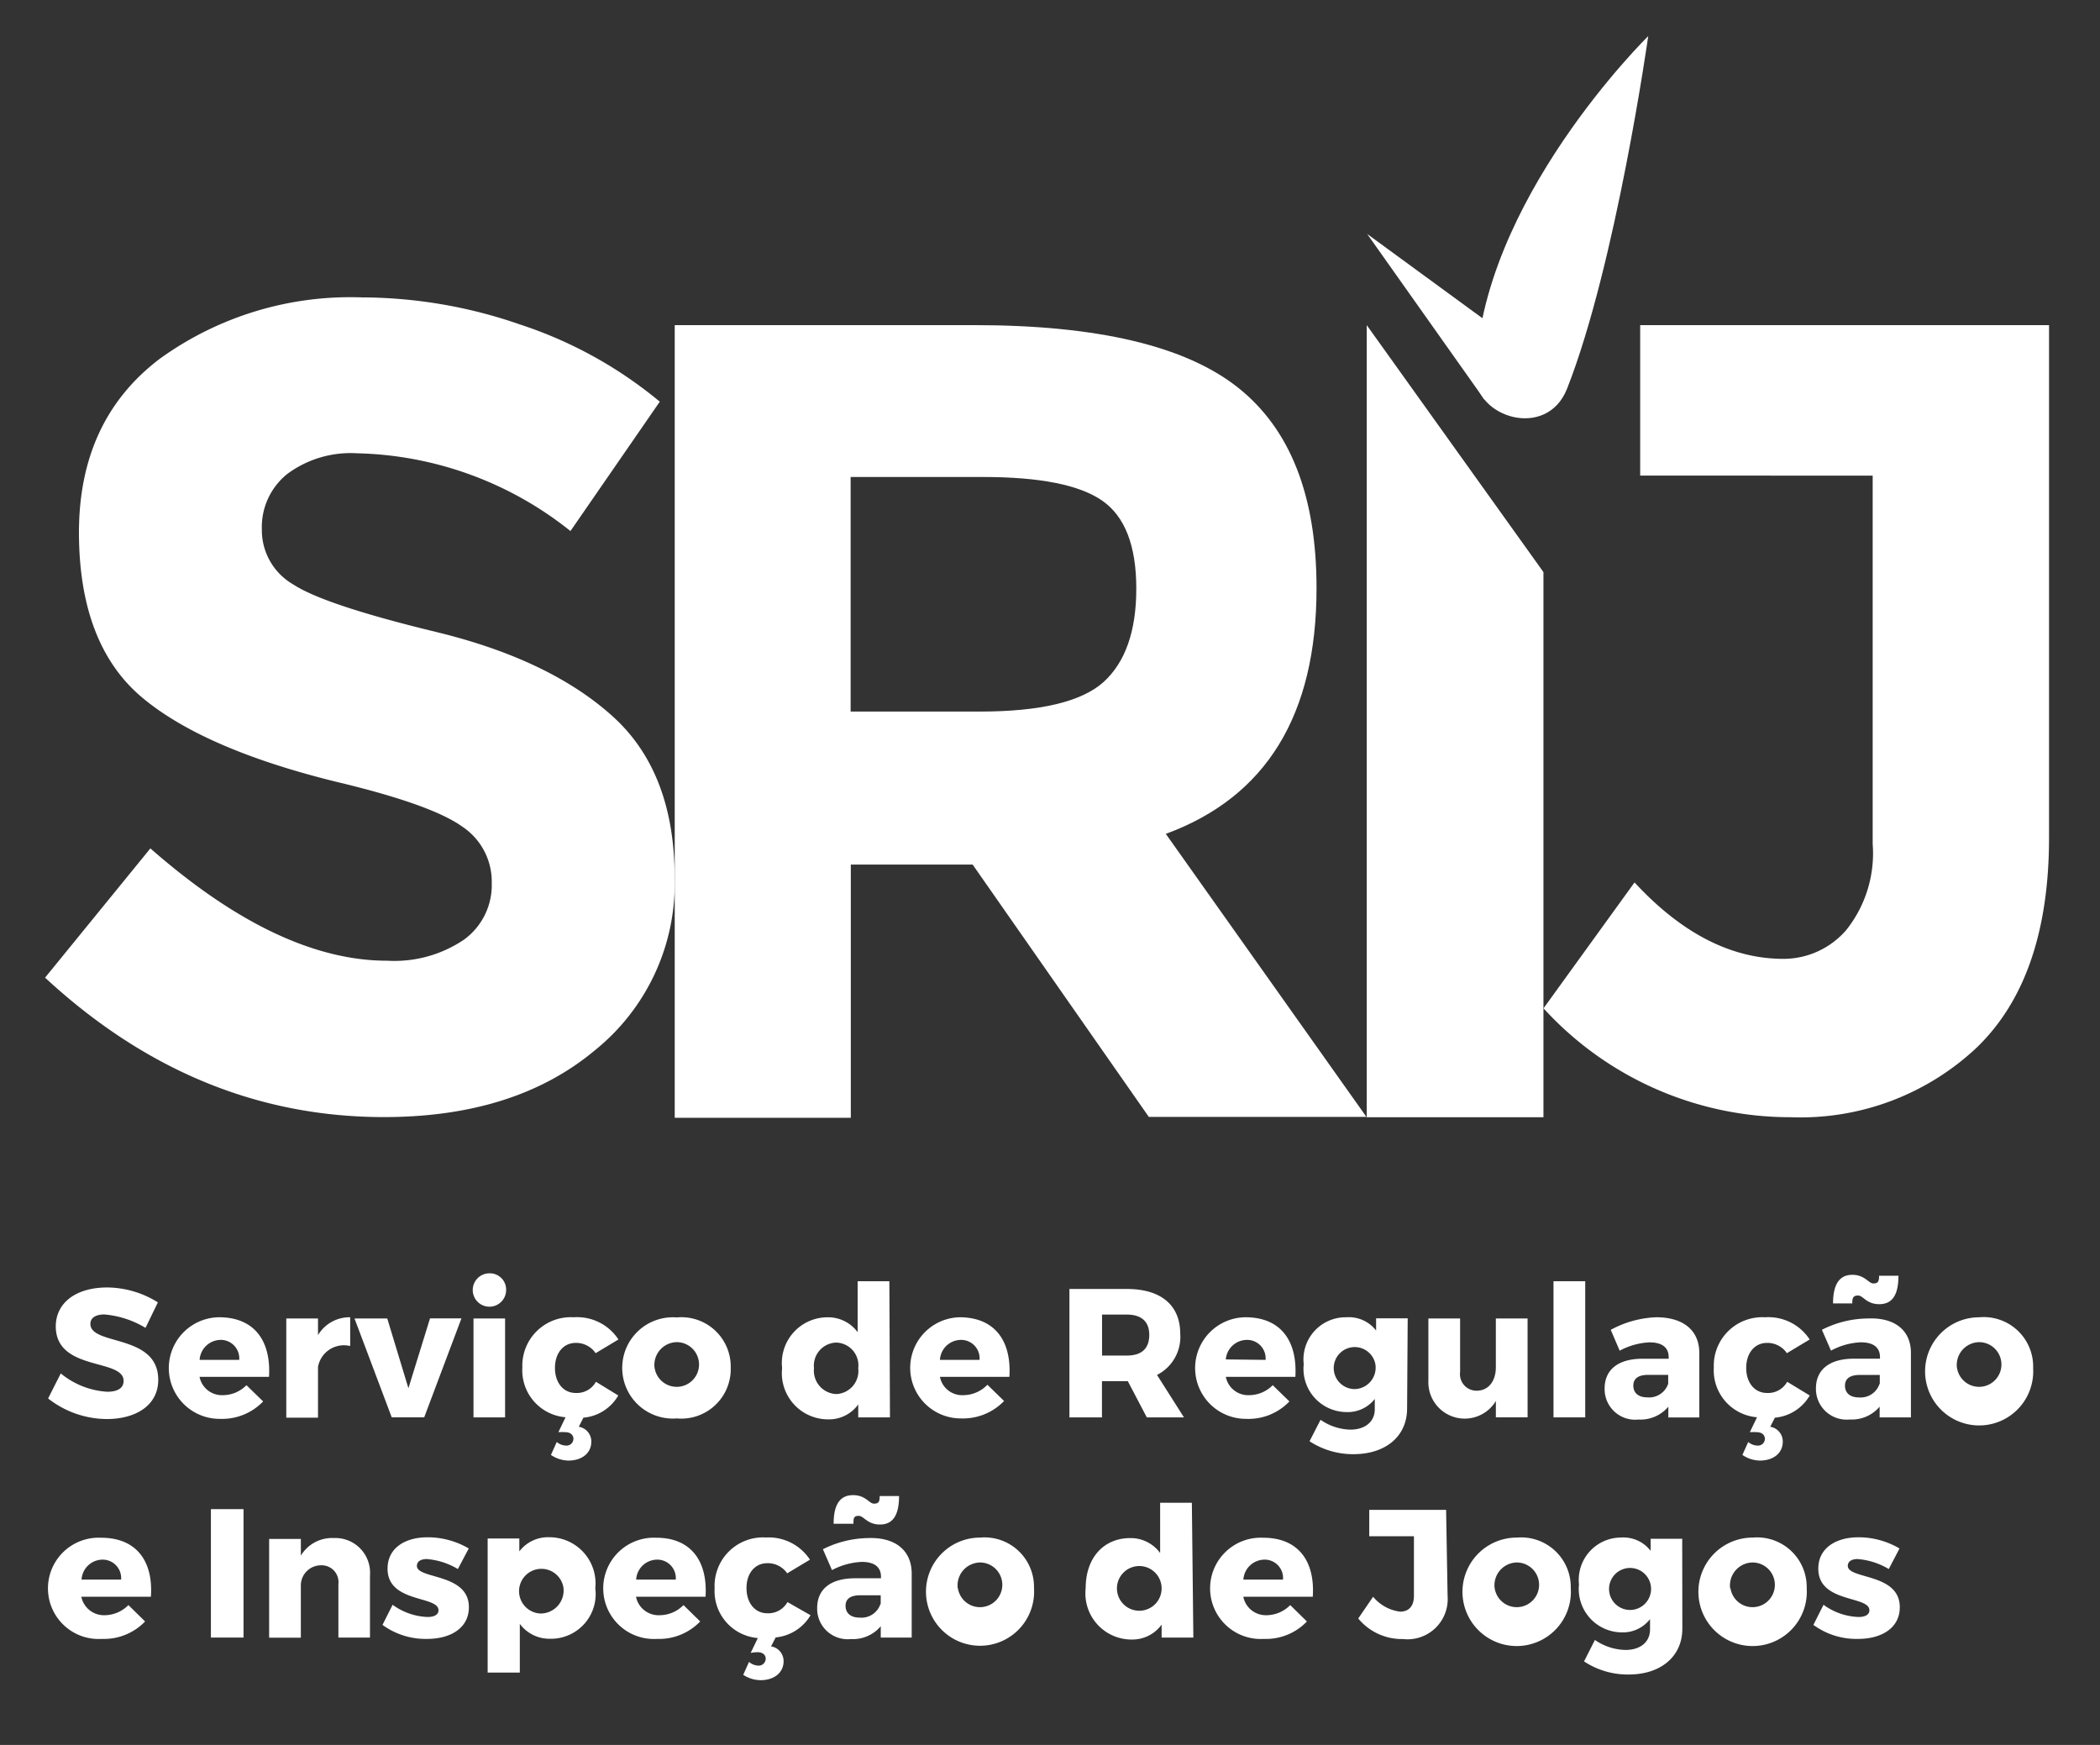 <svg xmlns="http://www.w3.org/2000/svg" width="130px" height="108px" viewBox="0 0 130 108">
						<rect x="0" y="0" width="130" height="108" fill="#333333" stroke="none"/>
						<g transform="translate(-260 -3509)">
							<rect width="130" height="108" transform="translate(260 3509)" fill="none"></rect>
							<g transform="translate(262.794 3511.235)">
								<path d="M9.725,86.922,8.96,88.5a5.892,5.892,0,0,0-2.545-.83c-.516,0-.867.194-.867.581,0,1.374,4.2.59,4.2,3.467,0,1.586-1.4,2.425-3.181,2.425A5.929,5.929,0,0,1,2.93,92.869l.784-1.549A5,5,0,0,0,6.59,92.454c.636,0,1.014-.221,1.014-.673,0-1.411-4.2-.572-4.2-3.384C3.419,86.922,4.682,86,6.59,86a5.975,5.975,0,0,1,3.135.922Z" transform="translate(-2.746 -8.549)" fill="#fff"></path>
								<path d="M17.236,91.688h-4.3a1.411,1.411,0,0,0,1.438,1.134,2.065,2.065,0,0,0,1.466-.618l1.033,1.005a3.522,3.522,0,0,1-2.665,1.079A3.144,3.144,0,1,1,14.147,88C16.3,88,17.374,89.429,17.236,91.688Zm-1.844-1.051a1.143,1.143,0,0,0-1.18-1.236,1.319,1.319,0,0,0-1.272,1.236Z" transform="translate(-3.377 -8.705)" fill="#fff"></path>
								<path d="M20.884,89.106A2.268,2.268,0,0,1,22.876,88v1.78a1.63,1.63,0,0,0-1.992,1.291v3.144H18.92V88.074h1.964Z" transform="translate(-3.992 -8.705)" fill="#fff"></path>
								<path d="M25.805,94.2,23.5,88.08h2.028L26.838,92.4l1.337-4.324H30.12L27.815,94.2Z" transform="translate(-4.349 -8.711)" fill="#fff"></path>
								<path d="M33.505,86.083a1.033,1.033,0,1,1-1.033-1.033,1.005,1.005,0,0,1,1.033,1.033Zm-2.019,7.883V87.844h1.955v6.122Z" transform="translate(-4.968 -8.475)" fill="#fff"></path>
								<path d="M40.707,92.84a2.766,2.766,0,0,1-2.158,1.374l-.286.562a.922.922,0,0,1,.775.922c0,.719-.59,1.171-1.42,1.171a1.973,1.973,0,0,1-1.079-.35l.36-.8a.922.922,0,0,0,.562.221.424.424,0,0,0,.47-.415c0-.231-.175-.415-.516-.415a3.568,3.568,0,0,0-.415,0l.443-.922a2.914,2.914,0,0,1-2.674-3.08A3,3,0,0,1,37.951,88a3.052,3.052,0,0,1,2.766,1.374l-1.411.848a1.457,1.457,0,0,0-1.236-.636c-.756,0-1.282.627-1.282,1.549s.526,1.549,1.282,1.549a1.346,1.346,0,0,0,1.254-.692Z" transform="translate(-5.227 -8.704)" fill="#fff"></path>
								<path d="M48.192,91.125a3.061,3.061,0,0,1-3.338,3.135,3.135,3.135,0,1,1,0-6.251,3.052,3.052,0,0,1,3.338,3.117Zm-4.712,0a1.383,1.383,0,1,0,1.374-1.586,1.411,1.411,0,0,0-1.374,1.614Z" transform="translate(-5.751 -8.704)" fill="#fff"></path>
								<path d="M58.886,94.007H56.922v-.8a2.222,2.222,0,0,1-1.844.922,2.858,2.858,0,0,1-2.868-3.172,2.827,2.827,0,0,1,2.831-3.144,2.259,2.259,0,0,1,1.844.922V85.58h1.964Zm-1.964-3.043a1.411,1.411,0,0,0-1.365-1.586,1.429,1.429,0,0,0-1.374,1.586,1.448,1.448,0,0,0,1.374,1.6,1.429,1.429,0,0,0,1.365-1.6Z" transform="translate(-6.587 -8.516)" fill="#fff"></path>
								<path d="M66.948,91.688h-4.3a1.4,1.4,0,0,0,1.438,1.134,2.084,2.084,0,0,0,1.5-.645l1.033,1.005a3.531,3.531,0,0,1-2.674,1.079A3.131,3.131,0,0,1,63.859,88C66.017,88,67.086,89.429,66.948,91.688ZM65.1,90.637a1.143,1.143,0,0,0-1.18-1.236,1.309,1.309,0,0,0-1.272,1.236Z" transform="translate(-7.255 -8.705)" fill="#fff"></path>
								<path d="M75.114,91.807h-1.6v2.241H71.5V86.1h3.559c2.1,0,3.3,1,3.3,2.766a2.637,2.637,0,0,1-1.438,2.554l1.669,2.628h-2.3Zm-.055-1.586c.922,0,1.383-.443,1.383-1.282s-.507-1.254-1.383-1.254h-1.54v2.536Z" transform="translate(-8.091 -8.556)" fill="#fff"></path>
								<path d="M86.145,91.688H81.839a1.411,1.411,0,0,0,1.438,1.134,2.065,2.065,0,0,0,1.466-.618l1.033,1.005a3.5,3.5,0,0,1-2.665,1.079A3.144,3.144,0,0,1,83.056,88C85.214,88,86.274,89.429,86.145,91.688ZM84.3,90.637a1.143,1.143,0,0,0-1.18-1.236,1.318,1.318,0,0,0-1.282,1.208Z" transform="translate(-8.749 -8.705)" fill="#fff"></path>
								<path d="M93.628,93.642c0,1.733-1.337,2.831-3.319,2.831a4.915,4.915,0,0,1-2.72-.8l.682-1.328a3.365,3.365,0,0,0,1.844.609c.922,0,1.512-.5,1.512-1.254v-.645a2.121,2.121,0,0,1-1.761.811,2.674,2.674,0,0,1-2.637-2.96A2.609,2.609,0,0,1,89.866,88a2.13,2.13,0,0,1,1.844.821v-.756h1.955Zm-1.955-2.683A1.3,1.3,0,1,0,90.4,92.444a1.328,1.328,0,0,0,1.272-1.484Z" transform="translate(-9.316 -8.704)" fill="#fff"></path>
								<path d="M101.741,94.2H99.777V93.188A2.25,2.25,0,0,1,95.6,91.943V88.08h1.964v3.31a1.023,1.023,0,0,0,1.023,1.162c.747,0,1.189-.618,1.189-1.448V88.08h1.964Z" transform="translate(-9.97 -8.711)" fill="#fff"></path>
								<path d="M104,94.007V85.58h1.964v8.427Z" transform="translate(-10.625 -8.516)" fill="#fff"></path>
								<path d="M113.294,90.2V94.2h-1.918v-.664a2.25,2.25,0,0,1-1.844.793,1.89,1.89,0,0,1-2.1-1.918c0-1.162.83-1.844,2.351-1.844h1.614v-.092c0-.6-.4-.922-1.189-.922a4.315,4.315,0,0,0-1.844.516l-.553-1.291A6.362,6.362,0,0,1,110.629,88C112.308,88,113.285,88.811,113.294,90.2Zm-1.927,1.918v-.553h-1.236c-.59,0-.922.212-.922.664s.313.728.857.728a1.245,1.245,0,0,0,1.3-.839Z" transform="translate(-10.892 -8.705)" fill="#fff"></path>
								<path d="M120.7,92.84a2.766,2.766,0,0,1-2.158,1.374l-.286.562a.922.922,0,0,1,.775.922c0,.719-.59,1.171-1.42,1.171a1.973,1.973,0,0,1-1.079-.35l.36-.8a.922.922,0,0,0,.562.221.424.424,0,0,0,.47-.415c0-.231-.175-.415-.516-.415a3.568,3.568,0,0,0-.415,0l.443-.922a2.914,2.914,0,0,1-2.674-3.08A3,3,0,0,1,117.931,88a3.052,3.052,0,0,1,2.766,1.374l-1.411.848a1.457,1.457,0,0,0-1.236-.636c-.756,0-1.282.627-1.282,1.549s.526,1.549,1.282,1.549a1.346,1.346,0,0,0,1.254-.692Z" transform="translate(-11.463 -8.704)" fill="#fff"></path>
								<path d="M127.5,89.981v3.992h-1.936V93.31a2.25,2.25,0,0,1-1.844.793,1.9,1.9,0,0,1-2.1-1.918c0-1.162.83-1.844,2.351-1.844h1.614v-.092c0-.6-.4-.922-1.189-.922a4.242,4.242,0,0,0-1.844.516l-.562-1.291a6.362,6.362,0,0,1,2.84-.7C126.5,87.778,127.5,88.589,127.5,89.981Zm-3.614-3.061H122.68c0-1.189.4-1.77,1.189-1.77s1,.535,1.309.535.35-.157.35-.479h1.2c0,1.2-.387,1.761-1.189,1.761s-.987-.535-1.309-.535-.36.166-.36.489Zm1.687,4.979v-.553H124.34c-.59,0-.922.212-.922.664s.313.728.858.728a1.236,1.236,0,0,0,1.282-.839Z" transform="translate(-11.999 -8.482)" fill="#fff"></path>
								<path d="M135.635,91.125A3.347,3.347,0,1,1,132.3,88a3.061,3.061,0,0,1,3.338,3.126Zm-4.712,0a1.383,1.383,0,1,0,1.374-1.586,1.411,1.411,0,0,0-1.374,1.614Z" transform="translate(-12.57 -8.704)" fill="#fff"></path>
								<path d="M9.292,106.451H4.986a1.429,1.429,0,0,0,1.448,1.143,2.093,2.093,0,0,0,1.466-.627l1.033,1.014a3.531,3.531,0,0,1-2.674,1.079A3.135,3.135,0,1,1,6.2,102.8C8.361,102.791,9.449,104.21,9.292,106.451Zm-1.844-1.06a1.143,1.143,0,0,0-1.18-1.236A1.309,1.309,0,0,0,5,105.391Z" transform="translate(-2.745 -9.858)" fill="#fff"></path>
								<path d="M13.86,108.828V100.88h2.019v7.948Z" transform="translate(-3.598 -9.709)" fill="#fff"></path>
								<path d="M24.012,105.125v3.854H22.057v-3.31a1.042,1.042,0,0,0-1.079-1.162,1.245,1.245,0,0,0-1.245,1.245v3.236H17.77v-6.113h1.964v1.033a2.25,2.25,0,0,1,2.038-1.088,2.148,2.148,0,0,1,2.241,2.305Z" transform="translate(-3.903 -9.86)" fill="#fff"></path>
								<path d="M30.719,103.462l-.673,1.272a4.435,4.435,0,0,0-1.927-.618c-.35,0-.609.138-.609.424,0,.839,3.227.433,3.218,2.563,0,1.263-1.106,1.955-2.582,1.955a4.518,4.518,0,0,1-2.766-.867l.627-1.245a3.9,3.9,0,0,0,2.167.756c.387,0,.673-.129.673-.415,0-.922-3.163-.433-3.153-2.582,0-1.254,1.06-1.936,2.48-1.936a5.026,5.026,0,0,1,2.546.692Z" transform="translate(-4.496 -9.856)" fill="#fff"></path>
								<path d="M39.106,105.942a2.766,2.766,0,0,1-2.831,3.107,2.277,2.277,0,0,1-1.844-.922v3.015H32.44v-8.3H34.4v.8a2.231,2.231,0,0,1,1.844-.876,2.858,2.858,0,0,1,2.858,3.172Zm-1.973-.055a1.383,1.383,0,1,0-1.383,1.6,1.429,1.429,0,0,0,1.383-1.6Z" transform="translate(-5.046 -9.856)" fill="#fff"></path>
								<path d="M46.534,106.451H42.228a1.429,1.429,0,0,0,1.475,1.143,2.093,2.093,0,0,0,1.466-.627l1.033,1.014a3.531,3.531,0,0,1-2.674,1.079,3.135,3.135,0,1,1-.055-6.261C45.6,102.791,46.673,104.21,46.534,106.451Zm-1.844-1.06a1.143,1.143,0,0,0-1.18-1.236,1.309,1.309,0,0,0-1.272,1.236Z" transform="translate(-5.651 -9.858)" fill="#fff"></path>
								<path d="M53.617,107.593a2.821,2.821,0,0,1-2.158,1.374l-.286.553a.922.922,0,0,1,.775.922c0,.71-.59,1.171-1.42,1.171a1.982,1.982,0,0,1-1.079-.332l.36-.8a.922.922,0,0,0,.562.23.433.433,0,0,0,.47-.424c0-.231-.175-.406-.516-.406a2.286,2.286,0,0,0-.415.046l.443-.922a2.914,2.914,0,0,1-2.674-3.08,3,3,0,0,1,3.181-3.144,3.052,3.052,0,0,1,2.72,1.374L52.17,105a1.448,1.448,0,0,0-1.236-.627c-.756,0-1.282.618-1.282,1.54s.526,1.558,1.282,1.558a1.355,1.355,0,0,0,1.254-.692Z" transform="translate(-6.234 -9.856)" fill="#fff"></path>
								<path d="M60.415,104.762v3.992H58.5v-.7a2.25,2.25,0,0,1-1.844.793,1.89,1.89,0,0,1-2.093-1.918c0-1.162.821-1.844,2.351-1.844h1.6v-.092c0-.6-.4-.922-1.189-.922a4.389,4.389,0,0,0-1.844.507l-.562-1.291a6.454,6.454,0,0,1,2.84-.692C59.428,102.549,60.4,103.379,60.415,104.762ZM56.81,101.71H55.583c0-1.2.4-1.77,1.2-1.77s.987.526,1.3.526.35-.157.35-.47h1.2c0,1.189-.387,1.761-1.18,1.761s-1-.535-1.319-.535S56.81,101.378,56.81,101.71Zm1.687,4.97v-.544H57.243c-.59,0-.922.2-.922.655s.323.728.867.728a1.236,1.236,0,0,0,1.291-.839Z" transform="translate(-6.771 -9.635)" fill="#fff"></path>
								<path d="M68.555,105.915a3.347,3.347,0,1,1-3.338-3.126,3.061,3.061,0,0,1,3.338,3.126Zm-4.712,0a1.383,1.383,0,1,0,1.374-1.586,1.42,1.42,0,0,0-1.383,1.6Z" transform="translate(-7.34 -9.857)" fill="#fff"></path>
								<path d="M79.256,108.794H77.292v-.8a2.241,2.241,0,0,1-1.844.922,2.856,2.856,0,0,1-2.858-3.172c0-1.9,1.125-3.107,2.766-3.107a2.268,2.268,0,0,1,1.844.922V100.45h1.964Zm-1.964-3.043a1.383,1.383,0,1,0-1.383,1.383,1.383,1.383,0,0,0,1.383-1.383Z" transform="translate(-8.176 -9.675)" fill="#fff"></path>
								<path d="M87.3,106.451H83a1.42,1.42,0,0,0,1.438,1.143,2.075,2.075,0,0,0,1.466-.627l1.033,1.014a3.5,3.5,0,0,1-2.665,1.079,3.135,3.135,0,1,1-.055-6.261C86.371,102.791,87.449,104.21,87.3,106.451Zm-1.844-1.06a1.134,1.134,0,0,0-1.18-1.236,1.319,1.319,0,0,0-1.272,1.236Z" transform="translate(-8.827 -9.858)" fill="#fff"></path>
								<path d="M96.422,106.259a2.489,2.489,0,0,1-2.766,2.665,3.5,3.5,0,0,1-2.766-1.272l.922-1.346a2.573,2.573,0,0,0,1.669.922c.535,0,.857-.332.857-.977v-3.688H91.572V100.93H96.33Z" transform="translate(-9.603 -9.713)" fill="#fff"></path>
								<path d="M104.593,105.915a3.356,3.356,0,1,1-3.338-3.126,3.07,3.07,0,0,1,3.338,3.126Zm-4.712,0a1.383,1.383,0,1,0,1.374-1.586,1.411,1.411,0,0,0-1.374,1.6Z" transform="translate(-10.149 -9.857)" fill="#fff"></path>
								<path d="M112.108,108.423c0,1.733-1.346,2.84-3.319,2.84a4.9,4.9,0,0,1-2.766-.811l.673-1.328a3.421,3.421,0,0,0,1.9.618c.922,0,1.512-.5,1.512-1.263v-.645a2.121,2.121,0,0,1-1.761.821,2.683,2.683,0,0,1-2.637-2.969,2.619,2.619,0,0,1,2.591-2.9,2.13,2.13,0,0,1,1.844.821v-.747H112.1Zm-1.955-2.674a1.3,1.3,0,1,0-.569,1.306,1.3,1.3,0,0,0,.569-1.306Z" transform="translate(-10.757 -9.857)" fill="#fff"></path>
								<path d="M120.433,105.915a3.356,3.356,0,1,1-3.347-3.126,3.07,3.07,0,0,1,3.347,3.126Zm-4.721,0a1.383,1.383,0,1,0,1.374-1.586,1.42,1.42,0,0,0-1.392,1.6Z" transform="translate(-11.384 -9.857)" fill="#fff"></path>
								<path d="M126.779,103.462l-.664,1.272a4.426,4.426,0,0,0-1.936-.618c-.35,0-.6.138-.6.424,0,.839,3.227.433,3.218,2.563,0,1.263-1.106,1.955-2.582,1.955a4.5,4.5,0,0,1-2.766-.867l.627-1.245a3.9,3.9,0,0,0,2.167.756c.387,0,.673-.129.673-.415,0-.922-3.172-.433-3.163-2.582,0-1.254,1.07-1.936,2.489-1.936A4.988,4.988,0,0,1,126.779,103.462Z" transform="translate(-11.985 -9.856)" fill="#fff"></path>
								<path d="M84.731,37.674q0,11.784-9.331,15.214l12.42,17.519H74.349L63.441,54.787H55.9V70.462H45V21.4H63.542q11.433,0,16.311,3.854T84.731,37.674ZM71.545,43.492q2.028-1.844,2.028-5.79c0-2.637-.7-4.453-2.1-5.431S67.618,30.8,64.1,30.8H55.889V45.318h7.994c3.753,0,6.3-.609,7.662-1.826Z" transform="translate(-6.025 -3.512)" fill="#fff"></path>
								<path d="M91.46,21.4V70.425H102.4V36.687Z" transform="translate(-9.647 -3.512)" fill="#fff"></path>
								<path d="M109.314,30.713V21.4h25.31V53.109q0,8.695-4.481,13.01a15.914,15.914,0,0,1-11.507,4.306,20.681,20.681,0,0,1-15.306-6.74l5.634-7.791q4.38,4.73,9.22,4.73a5.136,5.136,0,0,0,3.891-1.789,7.613,7.613,0,0,0,1.632-5.32v-22.8Z" transform="translate(-10.573 -3.512)" fill="#fff"></path>
								<path d="M98.78,22.986c-.055,2.591,4.389,4.029,5.652.839C107.456,16.144,109.457,2,109.457,2S98.983,12.253,98.78,22.986Z" transform="translate(-10.218 -2)" fill="#fff"></path>
								<path d="M101.771,22.795,91.49,15.28l7.247,10.235S102.453,23.007,101.771,22.795Z" transform="translate(-9.65 -3.035)" fill="#fff"></path>
								<path d="M17.732,30.457A4.214,4.214,0,0,0,16.146,33.9a3.873,3.873,0,0,0,1.936,3.4q1.909,1.263,8.87,2.951T37.8,45.412Q41.7,48.879,41.7,55.472a13.25,13.25,0,0,1-4.979,10.7q-4.933,4.1-13.019,4.1-11.645,0-20.976-8.63l6.519-8q7.939,6.961,14.67,6.952a7.7,7.7,0,0,0,4.739-1.3,4.177,4.177,0,0,0,1.724-3.5,4.094,4.094,0,0,0-1.844-3.513c-1.217-.867-3.633-1.743-7.229-2.628q-8.557-2.028-12.512-5.3T4.823,34.108q0-6.989,5.016-10.779a20.148,20.148,0,0,1,12.5-3.79,30.049,30.049,0,0,1,9.82,1.687,26.343,26.343,0,0,1,8.621,4.767L35.25,34a21.913,21.913,0,0,0-13.222-4.813A6.583,6.583,0,0,0,17.732,30.457Z" transform="translate(-2.73 -3.367)" fill="#fff"></path>
							</g>
						</g>
					</svg>